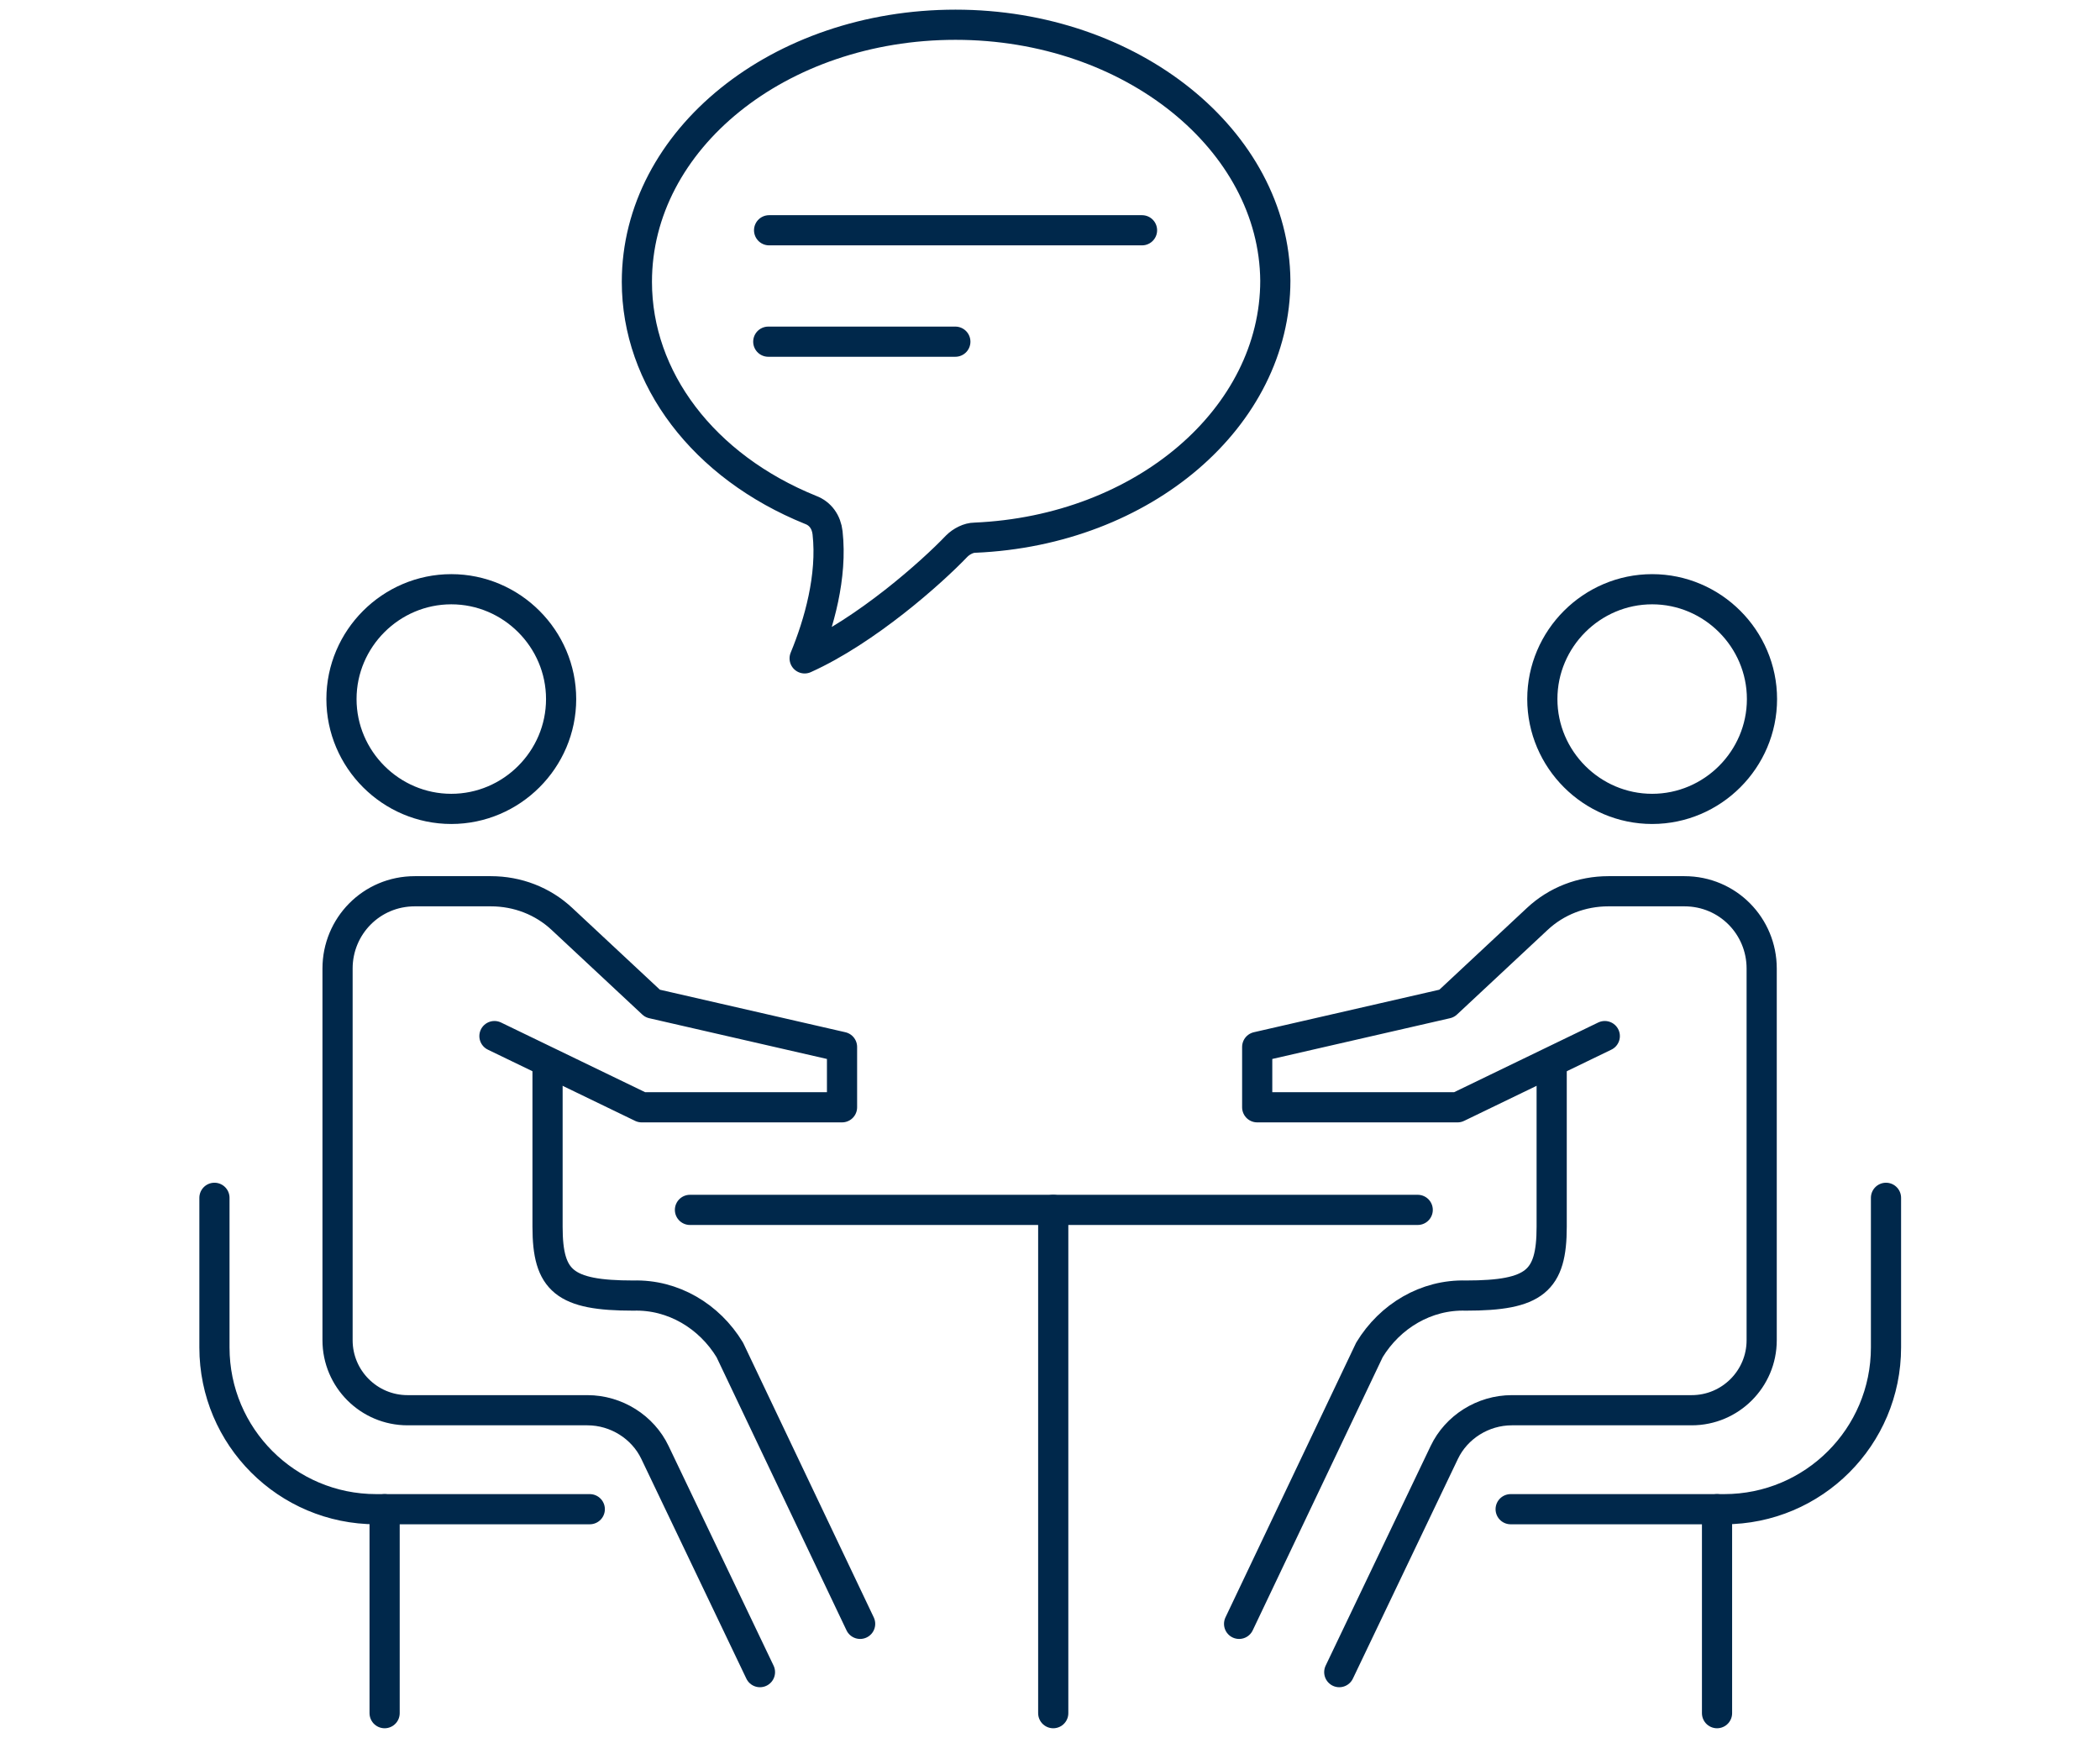 <?xml version="1.0" encoding="utf-8"?>
<!-- Generator: Adobe Illustrator 26.5.3, SVG Export Plug-In . SVG Version: 6.00 Build 0)  -->
<svg version="1.1" id="レイヤー_1" xmlns="http://www.w3.org/2000/svg" xmlns:xlink="http://www.w3.org/1999/xlink" x="0px"
	 y="0px" viewBox="0 0 174 144" style="enable-background:new 0 0 174 144;" xml:space="preserve">
<style type="text/css">
	.st0{fill:none;stroke:#00284B;stroke-width:2.5;stroke-linecap:round;stroke-linejoin:round;}
</style>
<g id="グループ_496" transform="translate(-1004.832 -250.755)">
	<g id="グループ_490" transform="translate(1016.625 298.776)">
		<path id="パス_428" class="st0" d="M25.6,19c-5,0-9.1-4.1-9.1-9.1c0-5,4.1-9.1,9.1-9.1c5,0,9.1,4.1,9.1,9.1c0,0,0,0,0,0
			C34.7,14.9,30.6,19,25.6,19z"/>
	</g>
	<g id="グループ_491" transform="translate(1116.125 298.776)">
		<path id="パス_429" class="st0" d="M25.6,19c-5,0-9.1-4.1-9.1-9.1c0-5,4.1-9.1,9.1-9.1c5,0,9.1,4.1,9.1,9.1c0,0,0,0,0,0
			C34.7,14.9,30.6,19,25.6,19z"/>
	</g>
	<g id="グループ_495" transform="translate(1041.102 252.005)">
		<g id="グループ_492" transform="translate(0)">
			<path id="パス_430" class="st0" d="M42.9,0.8c-14.6,0-26.4,9.5-26.4,21.3c0,8,5.5,15.3,14.4,18.9c0.8,0.3,1.3,1,1.4,1.9
				c0.4,3.6-0.7,7.5-1.9,10.4c5.1-2.3,10.5-7.1,12.6-9.3c0.4-0.4,1-0.7,1.5-0.7c14-0.6,24.9-10,24.9-21.3
				C69.3,10.4,57.5,0.8,42.9,0.8z"/>
		</g>
		<g id="グループ_493" transform="translate(10.955 17.029)">
			<line id="線_58" class="st0" x1="47.4" y1="0.8" x2="16.5" y2="0.8"/>
		</g>
		<g id="グループ_494" transform="translate(10.887 26.26)">
			<line id="線_59" class="st0" x1="32" y1="0.8" x2="16.5" y2="0.8"/>
		</g>
	</g>
	<path id="パス_431" class="st0" d="M1076.1,385.3l-10.8-22.7c-1.7-2.8-4.7-4.6-8-4.5c-5.7,0-7.1-1.2-7.1-5.7v-13.5"/>
	<path id="パス_432" class="st0" d="M1045.8,336.6l12.2,5.9h16.6v-5l-15.7-3.6l-7.5-7c-1.6-1.5-3.7-2.3-5.9-2.3h-6.3
		c-3.6,0-6.4,2.9-6.4,6.4v30.8c0,3.2,2.6,5.8,5.8,5.8h14.9c2.4,0,4.6,1.4,5.6,3.5l8.7,18.2"/>
	<path id="パス_433" class="st0" d="M1107.5,385.3l10.8-22.7c1.7-2.8,4.7-4.6,8-4.5c5.7,0,7.1-1.2,7.1-5.7v-13.5"/>
	<path id="パス_434" class="st0" d="M1137.8,336.6l-12.2,5.9h-16.6v-5l15.7-3.6l7.5-7c1.6-1.5,3.7-2.3,5.9-2.3h6.3
		c3.6,0,6.4,2.9,6.4,6.4v30.8c0,3.2-2.6,5.8-5.8,5.8h-14.9c-2.4,0-4.6,1.4-5.6,3.5l-8.7,18.2"/>
	<line id="線_60" class="st0" x1="1122.3" y1="351" x2="1062" y2="351"/>
	<line id="線_61" class="st0" x1="1092.1" y1="351" x2="1092.1" y2="392.7"/>
	<path id="パス_435" class="st0" d="M1161.1,350v12.4c0,7.4-6,13.4-13.4,13.4l0,0H1130"/>
	<path id="パス_436" class="st0" d="M1022.6,350v12.4c0,7.4,6,13.4,13.4,13.4h0h17.7"/>
	<line id="線_62" class="st0" x1="1036.7" y1="375.8" x2="1036.7" y2="392.7"/>
	<line id="線_63" class="st0" x1="1147.1" y1="375.8" x2="1147.1" y2="392.7"/>
</g>
</svg>
